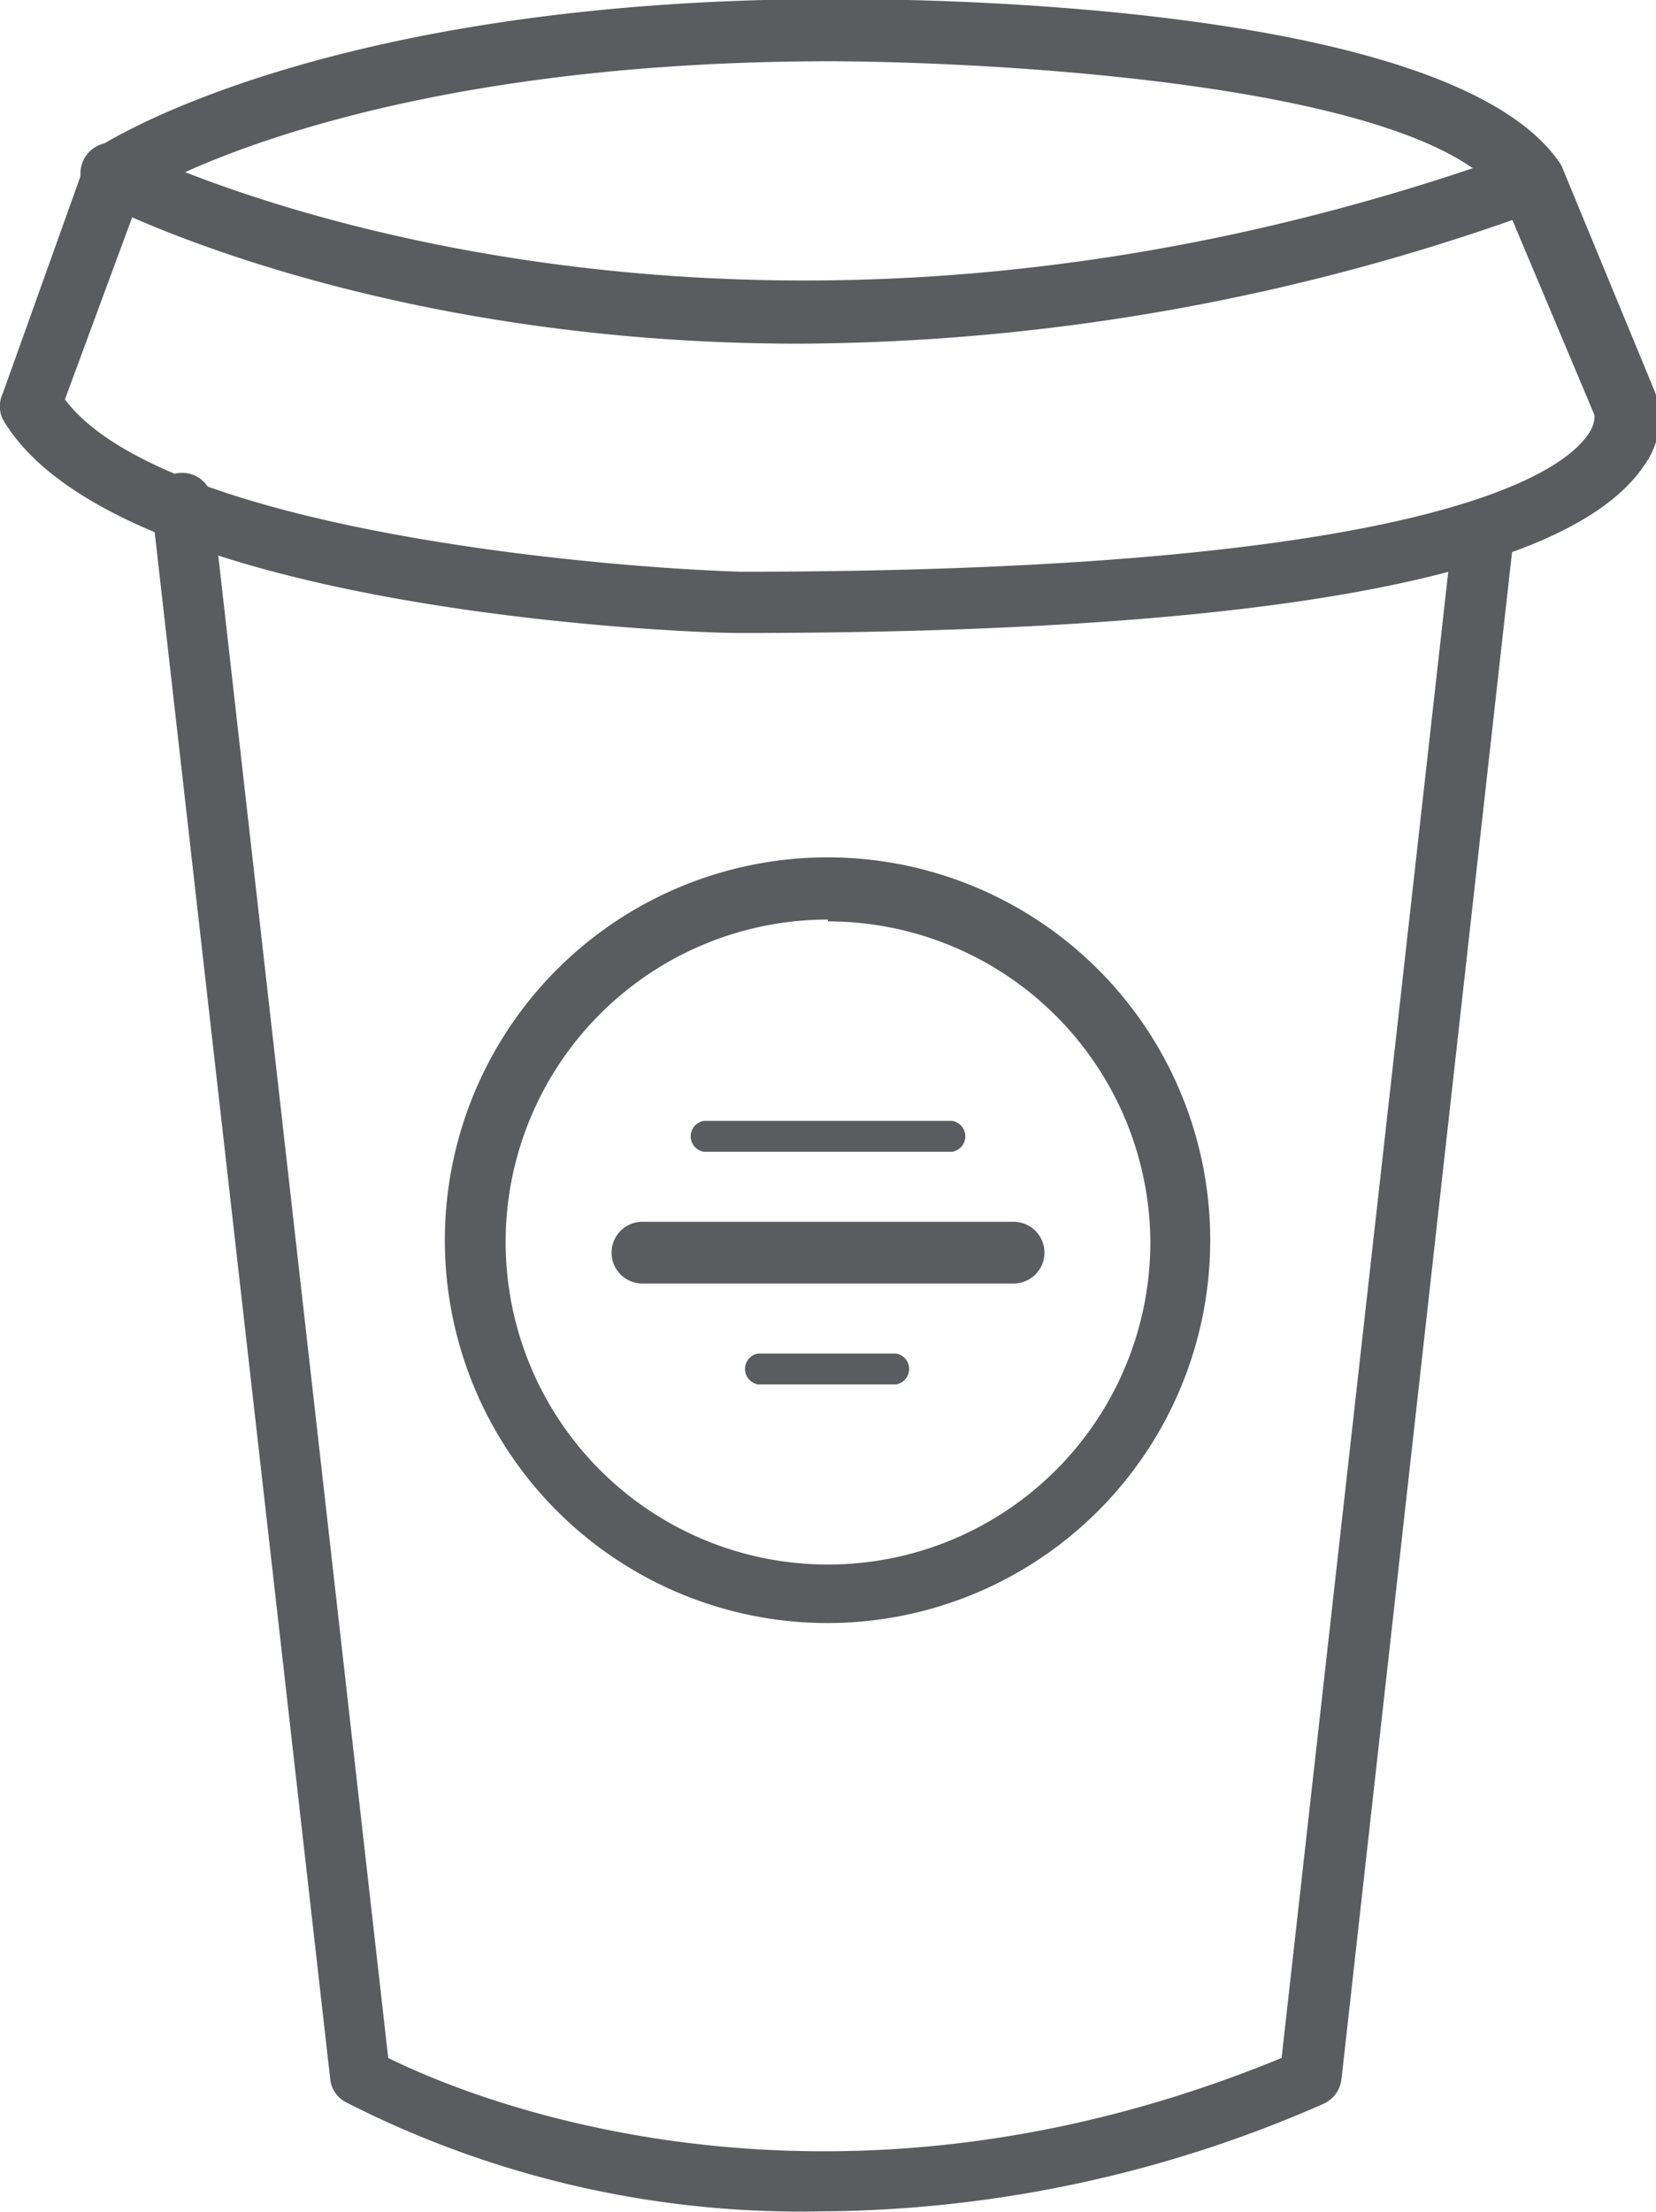 <svg xmlns="http://www.w3.org/2000/svg" viewBox="0 0 35.96 48.01">
  <defs>
    <style>
      .cls-1 {
        fill: #5a5c60;
      }
    </style>
  </defs>
  <g id="Web">
    <g id="Recup">
      <g>
        <path class="cls-1" d="M23.18,48a21.7,21.7,0,0,1-10.31-2.38.64.64,0,0,1-.32-.5l-3.86-34A.67.67,0,1,1,10,11l3.81,33.67c1.57.78,9.34,4.14,19.4,0L36.9,11.78a.66.66,0,0,1,1.32.15l-3.71,33.2a.67.67,0,0,1-.4.54A27.41,27.41,0,0,1,23.18,48Z" transform="translate(-5.38 0)"/>
        <path class="cls-1" d="M21.44,13.74c-1.4,0-13.6-.53-16-4.64a.65.65,0,0,1,0-.56l1.79-5a.66.66,0,0,1,.26-.33c.2-.13,5-3.23,16-3.23,1.34,0,13.3,0,15.75,3.54a.54.54,0,0,1,.07.13l2,4.84a1.71,1.71,0,0,1-.22,1.6C39.49,12.52,32.91,13.74,21.44,13.74ZM6.79,8.67C8.86,11.43,18,12.3,21.46,12.41c14.6,0,17.71-2.05,18.37-2.93C40.05,9.19,40,9,40,9L38,4.25C36.2,1.81,26.92,1.34,23.43,1.33c-9.42,0-14.11,2.37-15,2.9Z" transform="translate(-5.38 0)"/>
        <path class="cls-1" d="M22.74,7.46c-9.13,0-14.86-2.9-15.21-3.08a.67.67,0,1,1,.61-1.19c.13.07,12.72,6.42,30.26.1a.67.67,0,0,1,.45,1.26A47.44,47.44,0,0,1,22.74,7.46Z" transform="translate(-5.38 0)"/>
      </g>
      <g>
        <path class="cls-1" d="M23.36,35.23a8.31,8.31,0,1,1,8.3-8.31A8.31,8.31,0,0,1,23.36,35.23Zm0-15.27a7,7,0,1,0,7,7A7,7,0,0,0,23.36,20Z" transform="translate(-5.38 0)"/>
        <g>
          <path class="cls-1" d="M26.06,25h-5.4a.34.34,0,0,1,0-.67h5.4a.34.34,0,0,1,0,.67Z" transform="translate(-5.38 0)"/>
          <path class="cls-1" d="M27.39,27.86H19.33a.67.67,0,0,1,0-1.34h8.06a.67.67,0,1,1,0,1.34Z" transform="translate(-5.38 0)"/>
          <path class="cls-1" d="M24.84,30.05h-3a.34.34,0,0,1,0-.67h3a.34.34,0,0,1,0,.67Z" transform="translate(-5.38 0)"/>
        </g>
      </g>
    </g>
  </g>
</svg>
